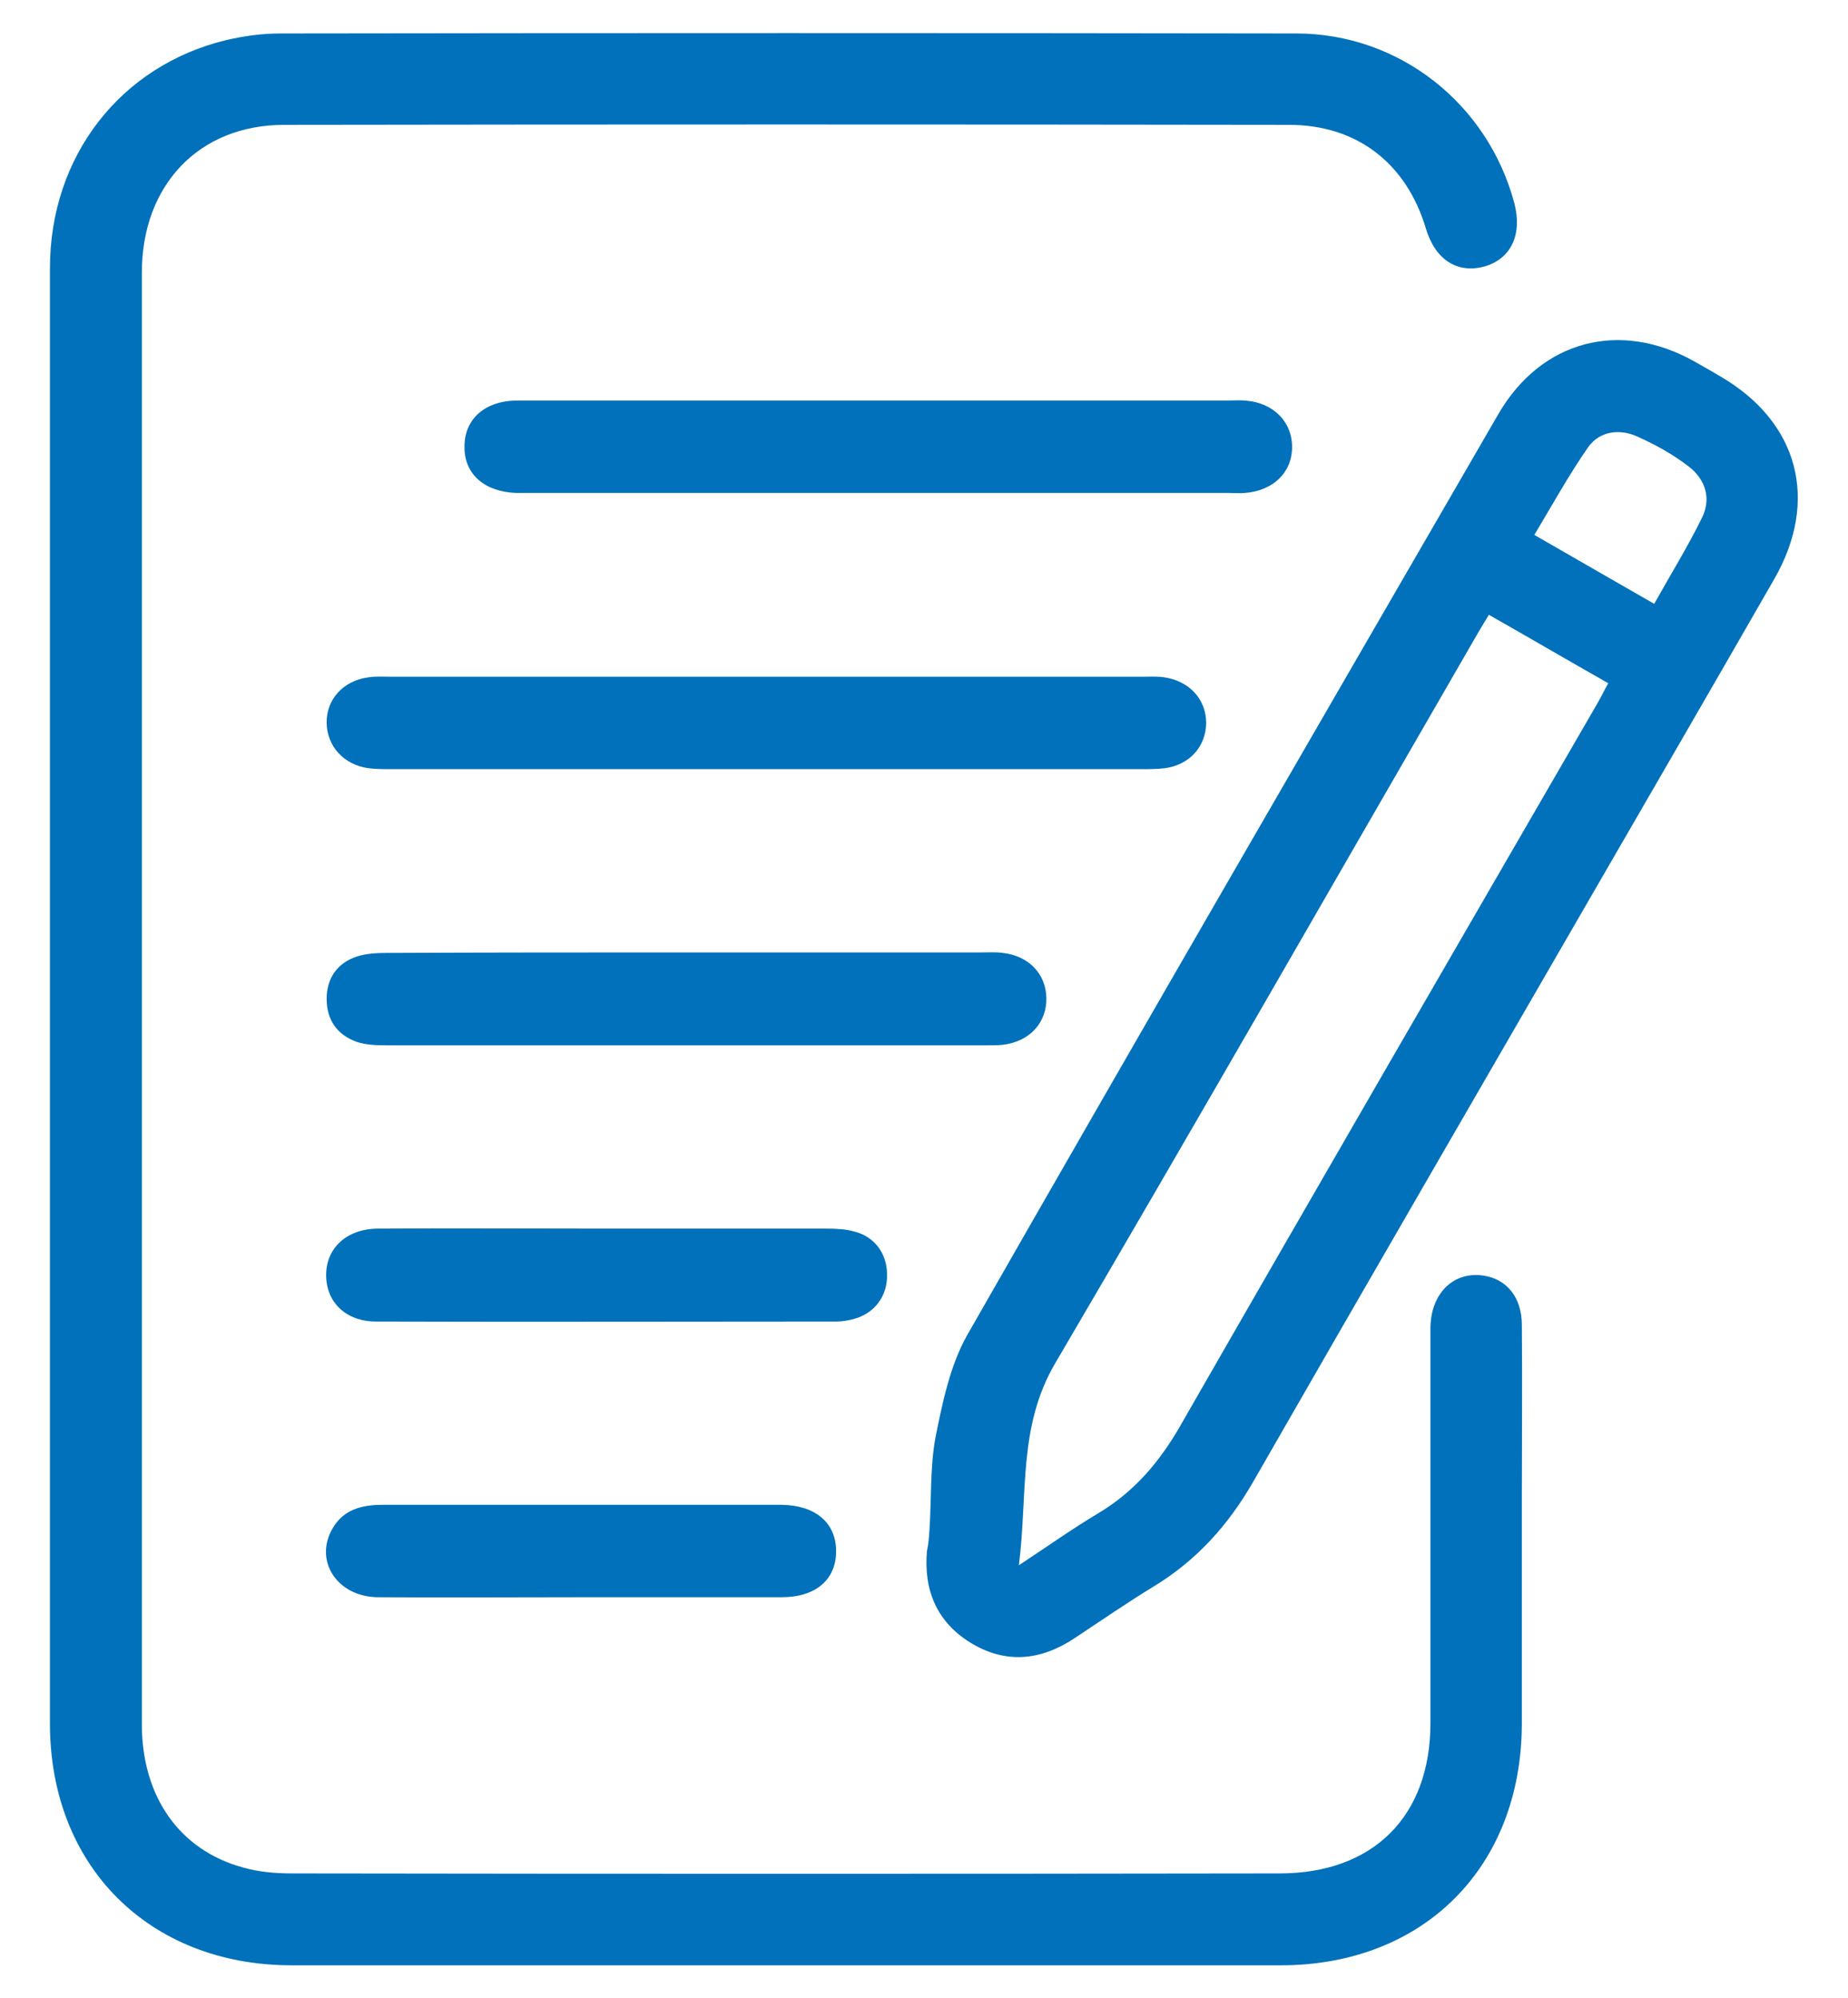 <?xml version="1.0" encoding="utf-8"?>
<!-- Generator: Adobe Illustrator 23.1.0, SVG Export Plug-In . SVG Version: 6.00 Build 0)  -->
<svg version="1.1" id="레이어_1" xmlns="http://www.w3.org/2000/svg" xmlns:xlink="http://www.w3.org/1999/xlink" x="0px"
	 y="0px" viewBox="0 0 37 40" style="enable-background:new 0 0 37 40;" xml:space="preserve">
<style type="text/css">
	.st0{fill:#0071BA;}
</style>
<g>
	<path class="st0" d="M1,20c0-4.88,0-9.76,0-14.63c0-2.24,1.41-4.06,3.54-4.57c0.35-0.08,0.71-0.13,1.07-0.13
		c6.78-0.01,13.56-0.01,20.34,0c2.07,0,3.84,1.41,4.37,3.4c0.16,0.62-0.06,1.1-0.58,1.26c-0.55,0.16-1-0.12-1.19-0.75
		c-0.39-1.31-1.38-2.08-2.74-2.08c-6.71-0.01-13.41-0.01-20.12,0c-1.71,0-2.85,1.21-2.85,2.96c0,5.12,0,10.25,0,15.37
		c0,4.56,0,9.12,0,13.69c0,1.45,0.75,2.52,2.02,2.87c0.31,0.09,0.65,0.12,0.98,0.12c6.59,0.01,13.18,0.01,19.78,0
		c1.87,0,3.02-1.14,3.02-3.01c0-2.63,0-5.27,0-7.9c0-0.7,0.46-1.15,1.06-1.06c0.47,0.07,0.77,0.44,0.77,0.99
		c0.01,1.14,0,2.27,0,3.41c0,1.53,0,3.05,0,4.58c-0.01,2.87-1.97,4.83-4.83,4.83c-6.61,0-13.21,0-19.82,0
		C2.98,39.34,1,37.36,1,34.51C1,29.67,1,24.84,1,20z"/>
	<path class="st0" d="M18.61,30.63c0.04-0.62,0.01-1.25,0.12-1.85c0.14-0.7,0.29-1.43,0.63-2.04C22.88,20.58,26.44,14.44,30,8.29
		c0.86-1.48,2.44-1.89,3.93-1.05c0.18,0.1,0.35,0.2,0.52,0.3c1.56,0.91,1.98,2.48,1.07,4.06c-1.2,2.09-2.41,4.18-3.62,6.27
		c-2.27,3.93-4.55,7.86-6.81,11.8c-0.5,0.87-1.14,1.58-2,2.1c-0.54,0.33-1.06,0.69-1.59,1.04c-0.67,0.44-1.37,0.51-2.07,0.08
		c-0.68-0.42-0.94-1.06-0.87-1.84C18.59,30.92,18.6,30.78,18.61,30.63C18.61,30.63,18.61,30.63,18.61,30.63z M29.81,12.31
		c-0.1,0.16-0.17,0.28-0.24,0.4c-2.81,4.86-5.6,9.74-8.44,14.58c-0.75,1.27-0.55,2.62-0.73,4.05c0.59-0.39,1.07-0.73,1.57-1.03
		c0.73-0.43,1.24-1.03,1.66-1.76c2.77-4.83,5.57-9.66,8.36-14.48c0.07-0.12,0.13-0.25,0.21-0.39
		C31.39,13.22,30.62,12.77,29.81,12.31z M33.12,12.09c0.33-0.59,0.67-1.14,0.95-1.71c0.2-0.39,0.08-0.78-0.26-1.04
		C33.5,9.1,33.14,8.9,32.78,8.74c-0.35-0.16-0.75-0.11-0.98,0.21c-0.39,0.56-0.72,1.16-1.08,1.76
		C31.55,11.19,32.32,11.63,33.12,12.09z"/>
	<path class="st0" d="M15.36,13.55c2.5,0,5.01,0,7.51,0c0.14,0,0.29-0.01,0.43,0.01c0.51,0.07,0.85,0.44,0.85,0.92
		c-0.01,0.47-0.33,0.83-0.82,0.9c-0.16,0.02-0.32,0.02-0.47,0.02c-5.01,0-10.01,0-15.02,0c-0.16,0-0.32,0-0.47-0.02
		c-0.49-0.07-0.82-0.44-0.83-0.9c-0.01-0.48,0.34-0.86,0.85-0.92c0.14-0.02,0.29-0.01,0.43-0.01
		C10.33,13.55,12.84,13.55,15.36,13.55z"/>
	<path class="st0" d="M17.6,8.02c2.31,0,4.63,0,6.94,0c0.13,0,0.26-0.01,0.39,0c0.56,0.04,0.94,0.42,0.94,0.93
		c0,0.51-0.38,0.88-0.95,0.92c-0.1,0.01-0.2,0-0.3,0c-4.69,0-9.37,0-14.06,0c-0.07,0-0.14,0-0.22,0C9.71,9.85,9.3,9.5,9.3,8.96
		c-0.01-0.56,0.4-0.94,1.06-0.94C12.77,8.02,15.18,8.02,17.6,8.02z"/>
	<path class="st0" d="M13.78,19.07c1.96,0,3.91,0,5.87,0c0.14,0,0.29-0.01,0.43,0.01c0.52,0.06,0.86,0.42,0.87,0.9
		c0.01,0.5-0.34,0.88-0.88,0.94c-0.1,0.01-0.2,0.01-0.3,0.01c-4.01,0-8.03,0-12.04,0c-0.2,0-0.41-0.01-0.59-0.07
		c-0.39-0.14-0.6-0.44-0.6-0.86c0-0.41,0.21-0.72,0.61-0.85c0.19-0.06,0.4-0.07,0.6-0.07C9.76,19.07,11.77,19.07,13.78,19.07z"/>
	<path class="st0" d="M12.16,24.6c1.47,0,2.93,0,4.4,0c0.19,0,0.38,0.01,0.55,0.06c0.4,0.1,0.65,0.44,0.65,0.86
		c0.01,0.43-0.25,0.78-0.67,0.89c-0.11,0.03-0.23,0.05-0.34,0.05c-3.07,0-6.15,0.01-9.22,0c-0.6,0-0.99-0.38-1-0.91
		C6.52,25,6.93,24.61,7.55,24.6C9.08,24.59,10.62,24.6,12.16,24.6z"/>
	<path class="st0" d="M11.62,31.98c-1.35,0-2.71,0.01-4.06,0c-0.81-0.01-1.28-0.73-0.9-1.38c0.22-0.38,0.59-0.47,1-0.47
		c1.9,0,3.8,0,5.7,0c0.76,0,1.53,0,2.29,0c0.67,0.01,1.08,0.35,1.09,0.91c0.01,0.58-0.4,0.94-1.09,0.94
		C14.29,31.98,12.95,31.98,11.62,31.98z"/>
</g>
</svg>
